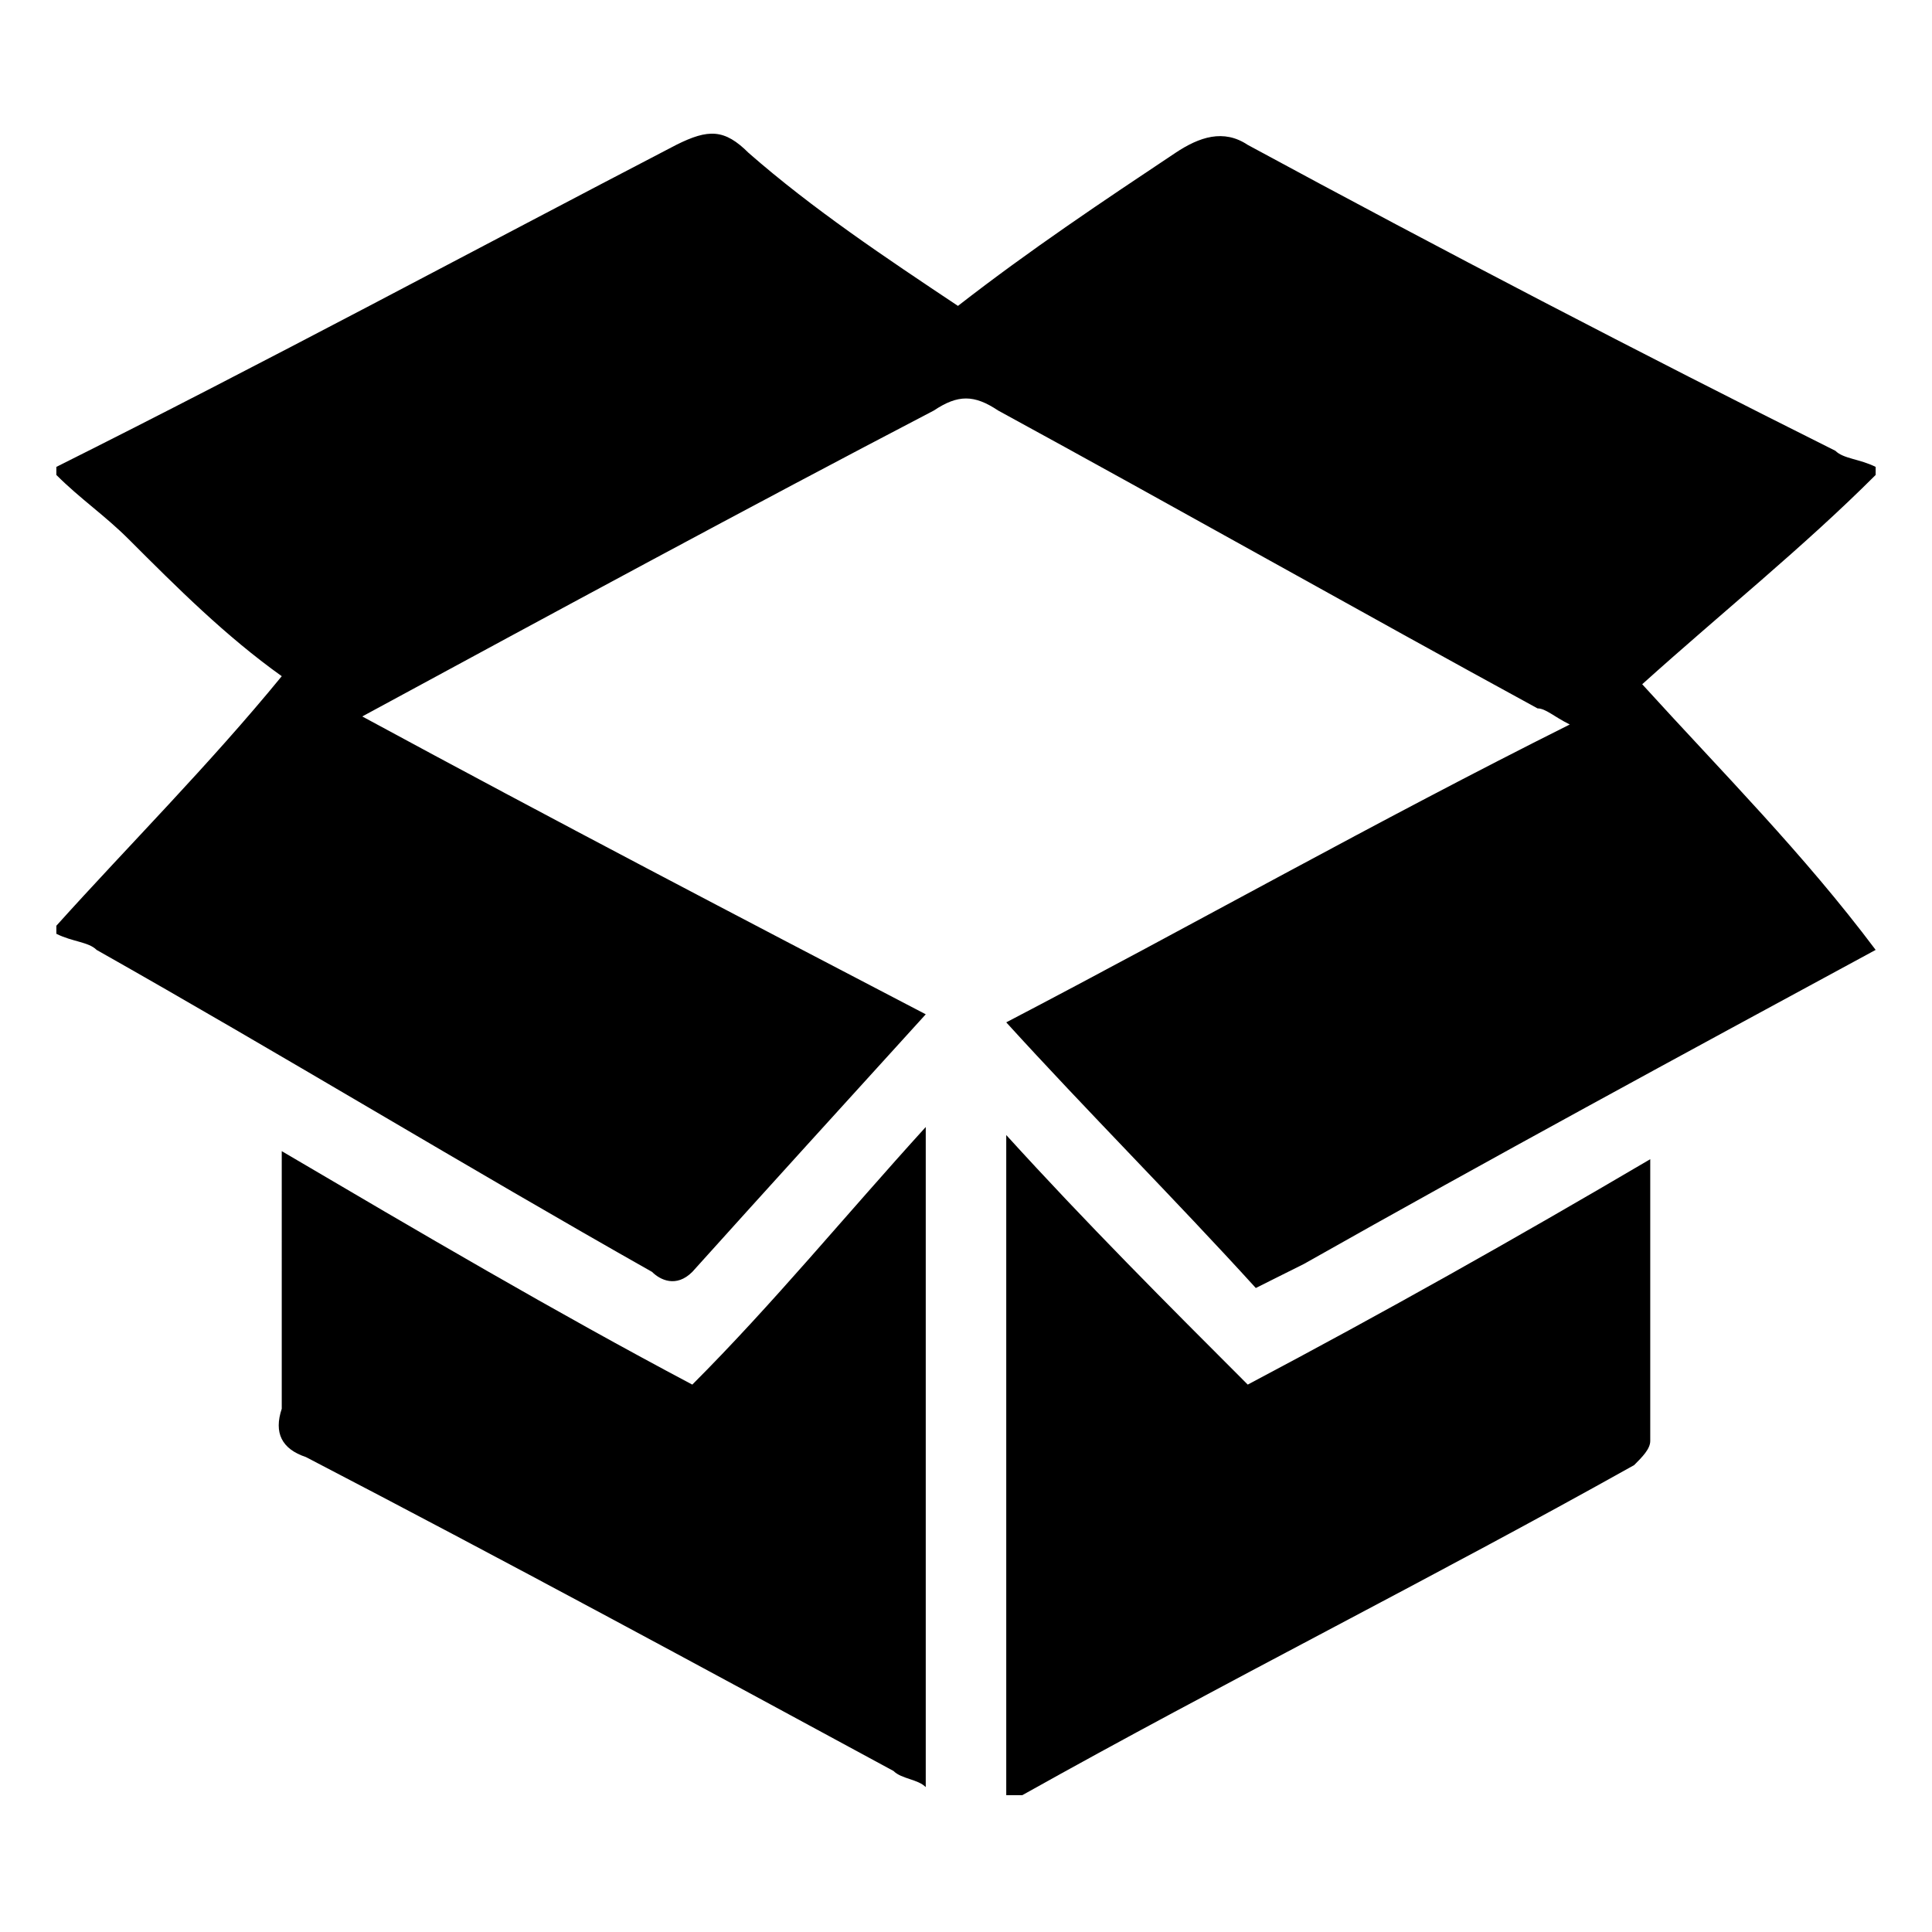 <?xml version="1.0" encoding="utf-8"?>
<!-- Generator: Adobe Illustrator 26.0.1, SVG Export Plug-In . SVG Version: 6.00 Build 0)  -->
<svg version="1.1" id="Layer_1" xmlns="http://www.w3.org/2000/svg" xmlns:xlink="http://www.w3.org/1999/xlink" x="0px" y="0px"
	 viewBox="0 0 24 24" style="enable-background:new 0 0 24 24;" xml:space="preserve">
<style type="text/css">
	.st0{display:none;}
	.st1{display:inline;}
</style>
<g class="st0">
	<path class="st1" d="M18.3,22.6c-4.1,0-8.3,0-12.4,0c-0.5-0.2-0.8-0.4-0.9-1c-0.2-1.8-0.4-3.6-0.5-5.5C4.2,13.8,4,11.4,3.7,9
		C3.7,8.3,4.1,7.8,4.8,7.8c0.2,0,0.4,0,0.7,0c4.4,0,8.9,0,13.3,0c1.4,0,1.7,0.3,1.5,1.8c-0.2,2-0.4,4-0.6,6c-0.2,2-0.4,3.9-0.6,5.9
		C19.1,22.1,18.9,22.5,18.3,22.6z M9.2,17.6C9.2,17.6,9.2,17.6,9.2,17.6c0-0.6-0.1-1.3-0.1-1.9C9,14.5,9,13.3,8.9,12.1
		c0-0.6-0.4-0.9-0.9-0.8c-0.5,0-0.8,0.4-0.7,0.9c0.1,1.4,0.1,2.9,0.2,4.3c0,0.6,0.1,1.3,0.1,1.9c0.1,0.5,0.4,0.8,0.9,0.7
		c0.5,0,0.8-0.4,0.8-0.9C9.2,18.1,9.2,17.8,9.2,17.6z M16.9,12.4C16.9,12.4,16.9,12.4,16.9,12.4c0,0,0-0.1,0-0.1c0-0.6-0.3-1-0.8-1
		c-0.5,0-0.8,0.3-0.9,0.9c0,0.2,0,0.3,0,0.5c-0.1,1.9-0.2,3.7-0.3,5.6c0,0.6,0.3,0.9,0.8,0.9c0.5,0,0.8-0.3,0.8-0.9
		C16.7,16.3,16.8,14.4,16.9,12.4z M12.8,15.2c0-1,0-2,0-3c0-0.6-0.3-0.9-0.8-0.9c-0.5,0-0.8,0.3-0.9,0.9c0,2,0,4,0,6.1
		c0,0.6,0.4,0.9,0.8,0.9c0.5,0,0.8-0.4,0.8-0.9C12.8,17.2,12.8,16.2,12.8,15.2z"/>
	<path class="st1" d="M13.9,1.4c0.7,0.3,0.9,0.8,0.8,1.5c0.2,0,0.4,0,0.5,0c1.6,0,3.2,0,4.8,0c0.8,0,1,0.3,1,1.1c0,0.5,0,1,0,1.5
		c0,0.3-0.2,0.5-0.5,0.5c-0.1,0-0.2,0-0.4,0c-5.5,0-11,0-16.5,0C3,5.9,2.9,5.8,2.9,5c0-0.4,0-0.8,0-1.2c0-0.7,0.3-1,1-1
		c1.5,0,3.1,0,4.6,0c0.2,0,0.5,0,0.8,0c-0.1-0.7,0.1-1.3,0.8-1.5C11.4,1.4,12.7,1.4,13.9,1.4z"/>
</g>
<g>
	<path d="M23.3,11.8c-2.4,1.3-4.8,2.6-7.1,3.9c-0.2,0.1-0.4,0.2-0.6,0.3c-1-1.1-2.1-2.2-3.1-3.3c2.3-1.2,4.6-2.5,7-3.7
		c-0.2-0.1-0.3-0.2-0.4-0.2c-2.2-1.2-4.5-2.5-6.7-3.7c-0.3-0.2-0.5-0.2-0.8,0C9.3,6.3,6.9,7.6,4.5,8.9c2.4,1.3,4.7,2.5,7,3.7
		c-1,1.1-2,2.2-2.9,3.2c-0.2,0.2-0.4,0.1-0.5,0c-2.3-1.3-4.6-2.7-6.9-4c-0.1-0.1-0.3-0.1-0.5-0.2c0,0,0-0.1,0-0.1
		c0.9-1,1.9-2,2.8-3.1C2.8,7.9,2.2,7.3,1.6,6.7C1.3,6.4,1,6.2,0.7,5.9c0,0,0-0.1,0-0.1c2.6-1.3,5.2-2.7,7.7-4C8.8,1.6,9,1.6,9.3,1.9
		c0.8,0.7,1.7,1.3,2.6,1.9c0.9-0.7,1.8-1.3,2.7-1.9c0.3-0.2,0.6-0.3,0.9-0.1c2.4,1.3,4.9,2.6,7.3,3.8c0.1,0.1,0.3,0.1,0.5,0.2
		c0,0,0,0.1,0,0.1c-0.9,0.9-1.9,1.7-2.9,2.6C21.4,9.6,22.4,10.6,23.3,11.8C23.3,11.7,23.3,11.7,23.3,11.8z"/>
	<path d="M12.5,14.1c1,1.1,2,2.1,3,3.1c1.7-0.9,3.3-1.8,5-2.8c0,1.2,0,2.4,0,3.5c0,0.1-0.1,0.2-0.2,0.3c-2.5,1.4-5.1,2.7-7.6,4.1
		c0,0-0.1,0-0.2,0C12.5,19.6,12.5,16.9,12.5,14.1z"/>
	<path d="M3.5,14.3c1.7,1,3.4,2,5.1,2.9c1-1,1.9-2.1,2.9-3.2c0,2.8,0,5.5,0,8.2c-0.1-0.1-0.3-0.1-0.4-0.2c-2.4-1.3-4.8-2.6-7.3-3.9
		c-0.3-0.1-0.4-0.3-0.3-0.6C3.5,16.6,3.5,15.5,3.5,14.3z"/>
</g>
</svg>
